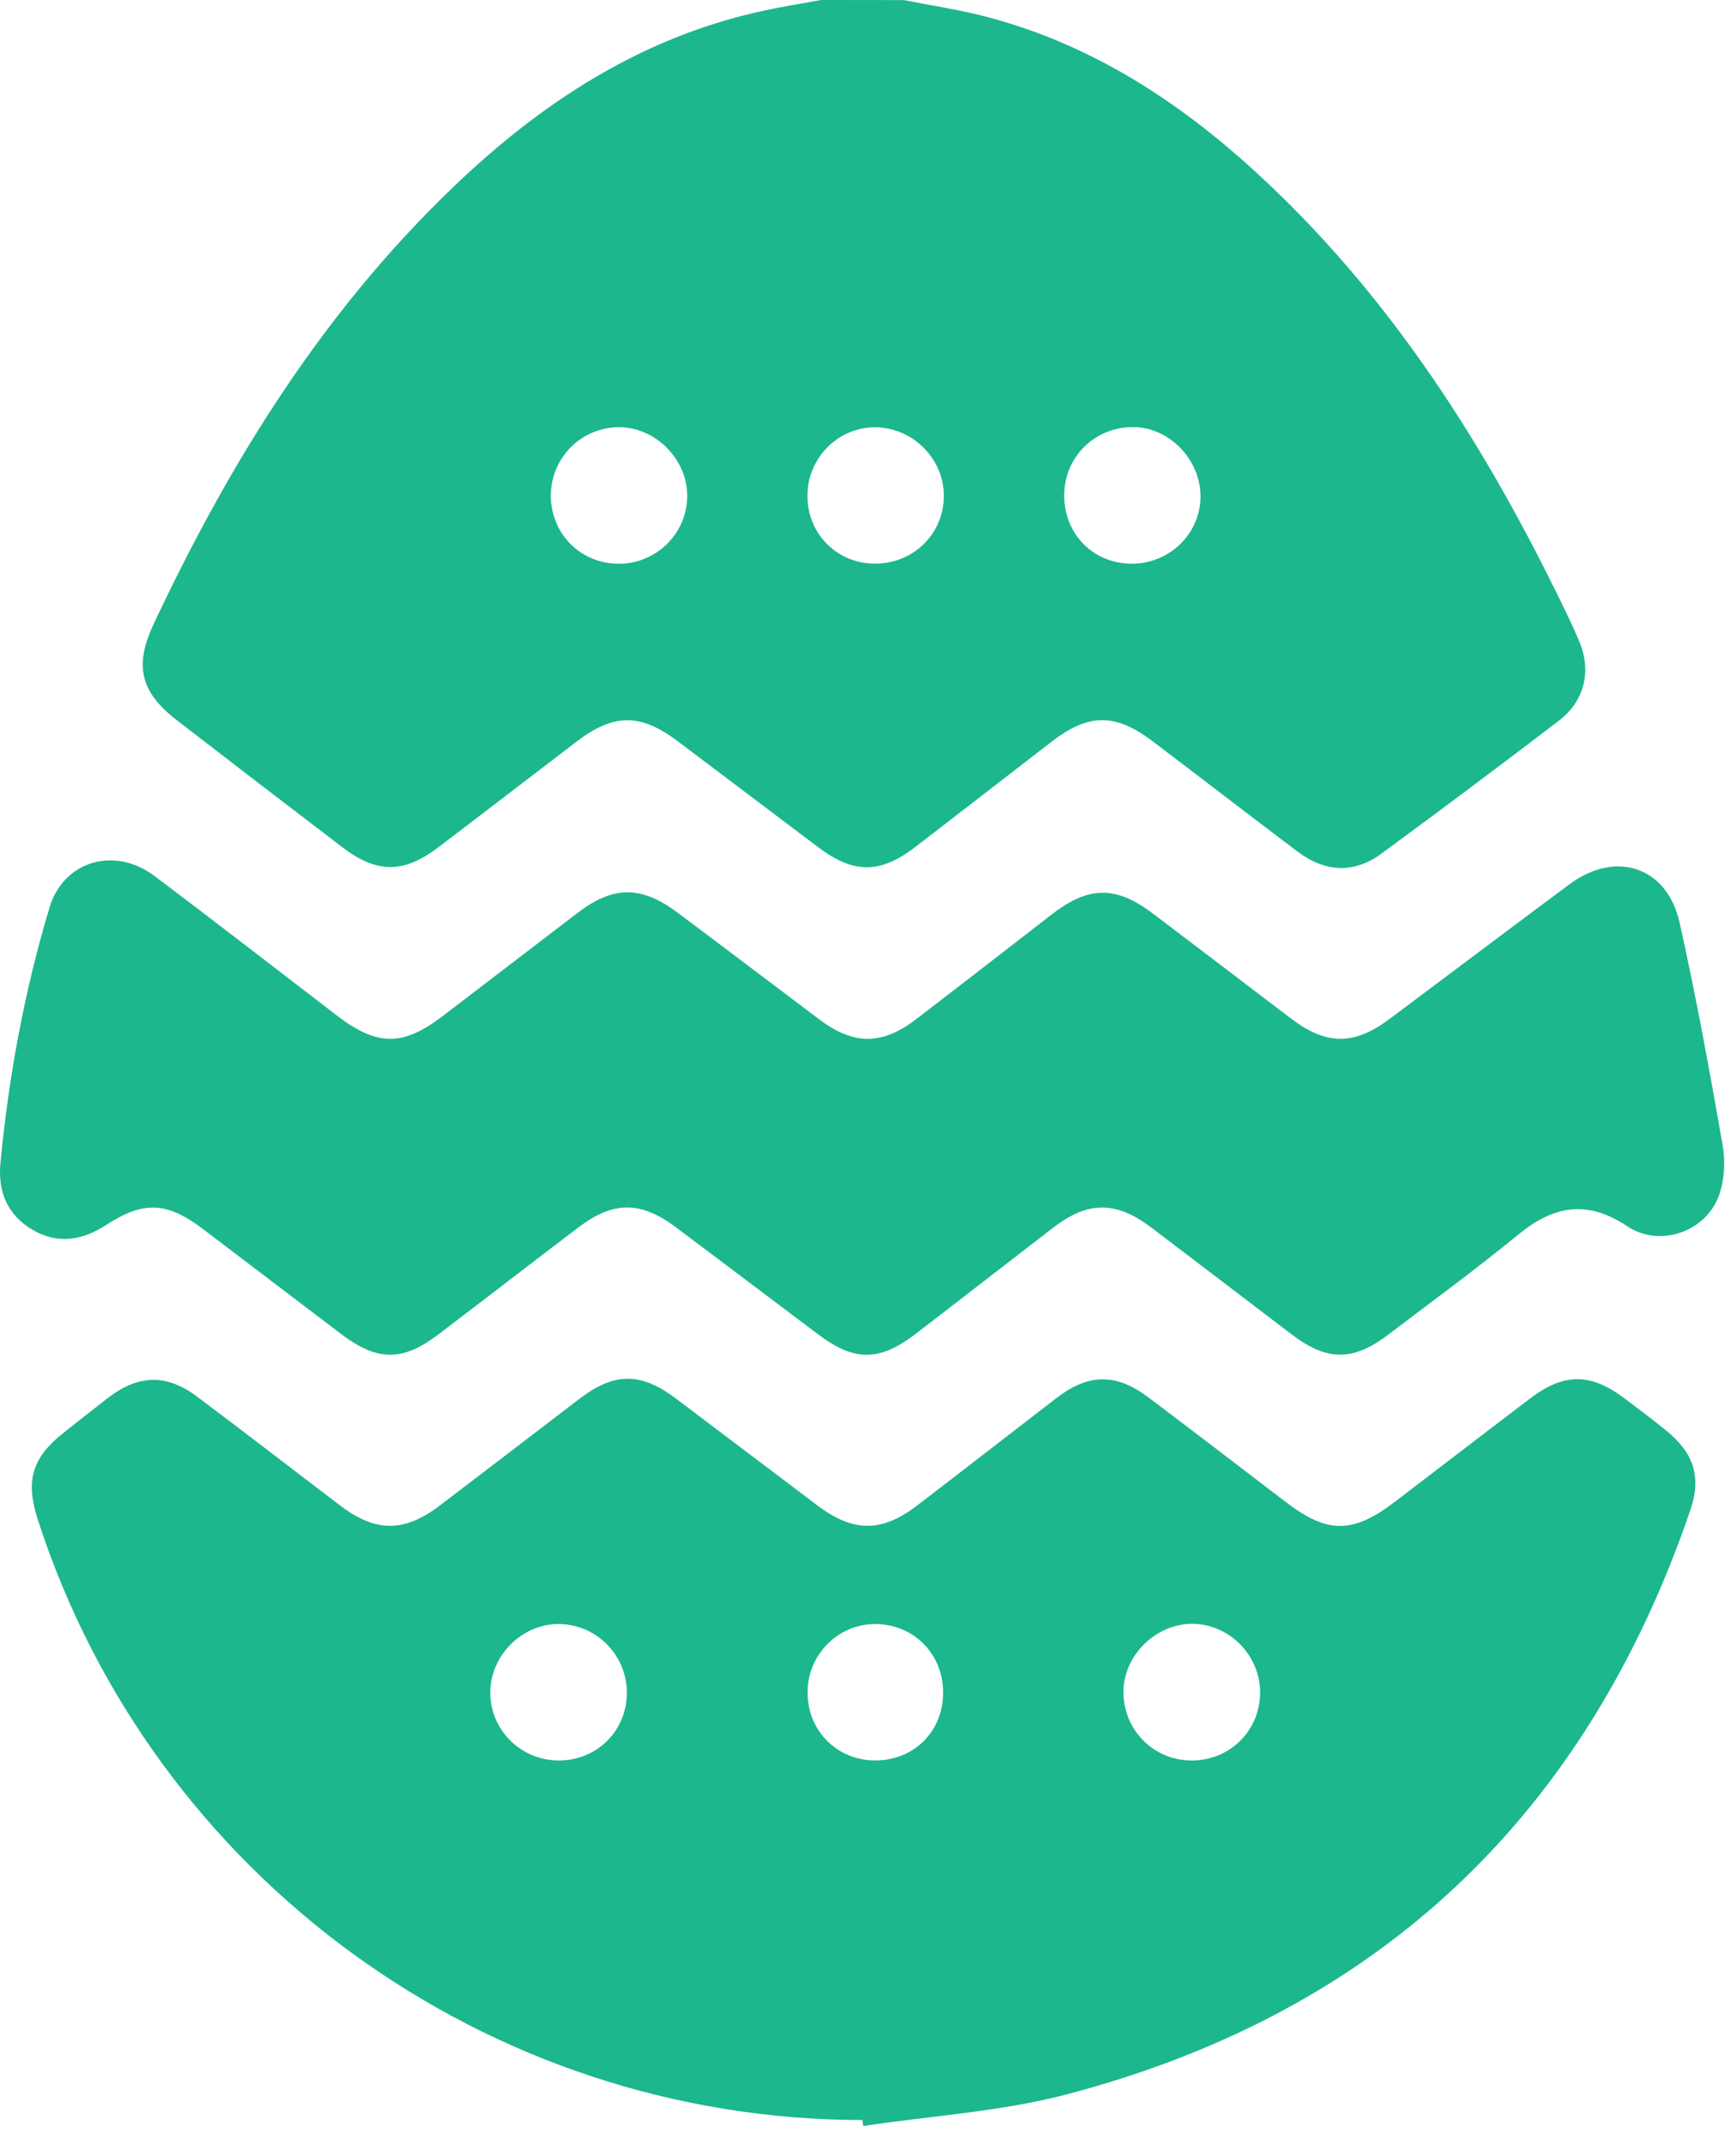 <svg width="39" height="48" viewBox="0 0 39 48" fill="none" xmlns="http://www.w3.org/2000/svg">
<path d="M20.305 0.002C20.88 0.116 21.462 0.204 22.03 0.344C24.407 0.938 26.404 2.212 28.188 3.843C31.104 6.506 33.212 9.754 34.944 13.267C35.13 13.642 35.315 14.017 35.477 14.401C35.759 15.074 35.599 15.748 35.018 16.191C33.7 17.197 32.373 18.191 31.036 19.173C30.419 19.626 29.774 19.598 29.147 19.126C28.058 18.305 26.978 17.471 25.891 16.648C25.053 16.014 24.454 16.02 23.622 16.662C22.604 17.447 21.587 18.238 20.568 19.021C19.773 19.632 19.179 19.632 18.377 19.027C17.325 18.235 16.274 17.439 15.222 16.647C14.385 16.018 13.787 16.022 12.951 16.66C11.916 17.449 10.886 18.244 9.848 19.031C9.071 19.622 8.467 19.623 7.695 19.034C6.45 18.085 5.208 17.132 3.969 16.175C3.151 15.542 3.014 14.952 3.449 14.023C5.153 10.393 7.243 7.026 10.157 4.226C12.155 2.304 14.415 0.827 17.173 0.236C17.595 0.145 18.021 0.078 18.445 0C19.064 0.002 19.685 0.002 20.305 0.002ZM25.413 12.662C26.267 12.669 26.966 11.994 26.97 11.155C26.973 10.321 26.262 9.591 25.449 9.593C24.591 9.595 23.914 10.264 23.908 11.117C23.902 11.988 24.55 12.654 25.413 12.662ZM13.902 12.663C14.749 12.664 15.441 11.976 15.439 11.136C15.438 10.309 14.721 9.591 13.9 9.596C13.053 9.601 12.374 10.288 12.375 11.136C12.378 11.995 13.046 12.663 13.902 12.663ZM19.666 12.661C20.528 12.655 21.204 11.985 21.204 11.136C21.204 10.303 20.504 9.603 19.665 9.598C18.828 9.593 18.138 10.289 18.139 11.137C18.14 11.998 18.811 12.665 19.666 12.661Z" fill="#1CB78D"/>
<path d="M19.374 47.62C10.947 47.616 3.439 42.15 0.849 34.133C0.566 33.255 0.72 32.74 1.438 32.175C1.767 31.916 2.094 31.655 2.426 31.399C3.106 30.875 3.74 30.855 4.425 31.369C5.505 32.177 6.571 33.004 7.645 33.819C8.443 34.424 9.083 34.424 9.882 33.816C10.93 33.019 11.976 32.216 13.023 31.416C13.797 30.826 14.391 30.819 15.175 31.407C16.24 32.208 17.302 33.015 18.367 33.818C19.17 34.423 19.809 34.425 20.604 33.816C21.65 33.015 22.689 32.206 23.735 31.402C24.46 30.847 25.075 30.84 25.809 31.395C26.837 32.17 27.858 32.952 28.88 33.734C29.821 34.455 30.387 34.458 31.341 33.73C32.352 32.959 33.359 32.183 34.371 31.415C35.132 30.837 35.727 30.835 36.484 31.402C36.806 31.644 37.129 31.886 37.441 32.141C38.051 32.639 38.229 33.175 37.975 33.917C35.635 40.766 30.99 45.195 23.974 47.041C22.488 47.433 20.922 47.524 19.394 47.754C19.388 47.709 19.38 47.664 19.374 47.62ZM14.083 38.028C14.085 37.181 13.405 36.489 12.562 36.479C11.735 36.47 11.021 37.176 11.015 38.011C11.008 38.851 11.695 39.54 12.547 39.544C13.405 39.548 14.08 38.882 14.083 38.028ZM26.757 39.544C27.616 39.551 28.298 38.89 28.309 38.035C28.32 37.197 27.63 36.485 26.796 36.474C25.975 36.464 25.241 37.181 25.239 37.998C25.235 38.853 25.908 39.536 26.757 39.544ZM19.658 39.543C20.529 39.545 21.185 38.895 21.188 38.026C21.192 37.16 20.534 36.487 19.676 36.479C18.837 36.47 18.144 37.16 18.142 38.008C18.138 38.871 18.8 39.541 19.658 39.543Z" fill="#1CB78D"/>
<path d="M0.006 26.168C0.189 24.206 0.546 22.273 1.112 20.385C1.426 19.337 2.574 19 3.472 19.677C4.846 20.711 6.205 21.767 7.571 22.813C8.476 23.505 9.052 23.507 9.951 22.819C10.96 22.048 11.969 21.273 12.98 20.502C13.776 19.894 14.406 19.889 15.217 20.496C16.284 21.294 17.346 22.101 18.412 22.902C19.175 23.477 19.814 23.479 20.572 22.9C21.594 22.118 22.609 21.328 23.626 20.541C24.454 19.899 25.066 19.889 25.898 20.518C26.936 21.303 27.97 22.095 29.008 22.882C29.795 23.479 30.417 23.484 31.207 22.895C32.561 21.884 33.908 20.865 35.264 19.859C36.303 19.09 37.452 19.468 37.733 20.724C38.103 22.383 38.409 24.058 38.701 25.733C38.765 26.098 38.74 26.523 38.611 26.868C38.31 27.677 37.28 28.028 36.554 27.543C35.654 26.941 34.9 27.082 34.107 27.733C33.16 28.509 32.17 29.232 31.195 29.973C30.392 30.584 29.815 30.58 29.008 29.966C27.96 29.169 26.913 28.368 25.863 27.572C25.073 26.974 24.443 26.974 23.665 27.573C22.632 28.366 21.607 29.167 20.573 29.959C19.759 30.584 19.199 30.587 18.386 29.977C17.32 29.177 16.258 28.371 15.191 27.572C14.394 26.974 13.781 26.972 12.991 27.572C11.942 28.369 10.9 29.175 9.851 29.972C9.043 30.586 8.48 30.582 7.665 29.966C6.627 29.18 5.593 28.389 4.555 27.603C3.75 26.994 3.227 26.97 2.391 27.512C1.854 27.861 1.298 27.957 0.73 27.623C0.182 27.301 -0.041 26.797 0.006 26.168Z" fill="#1CB78D"/>
</svg>
